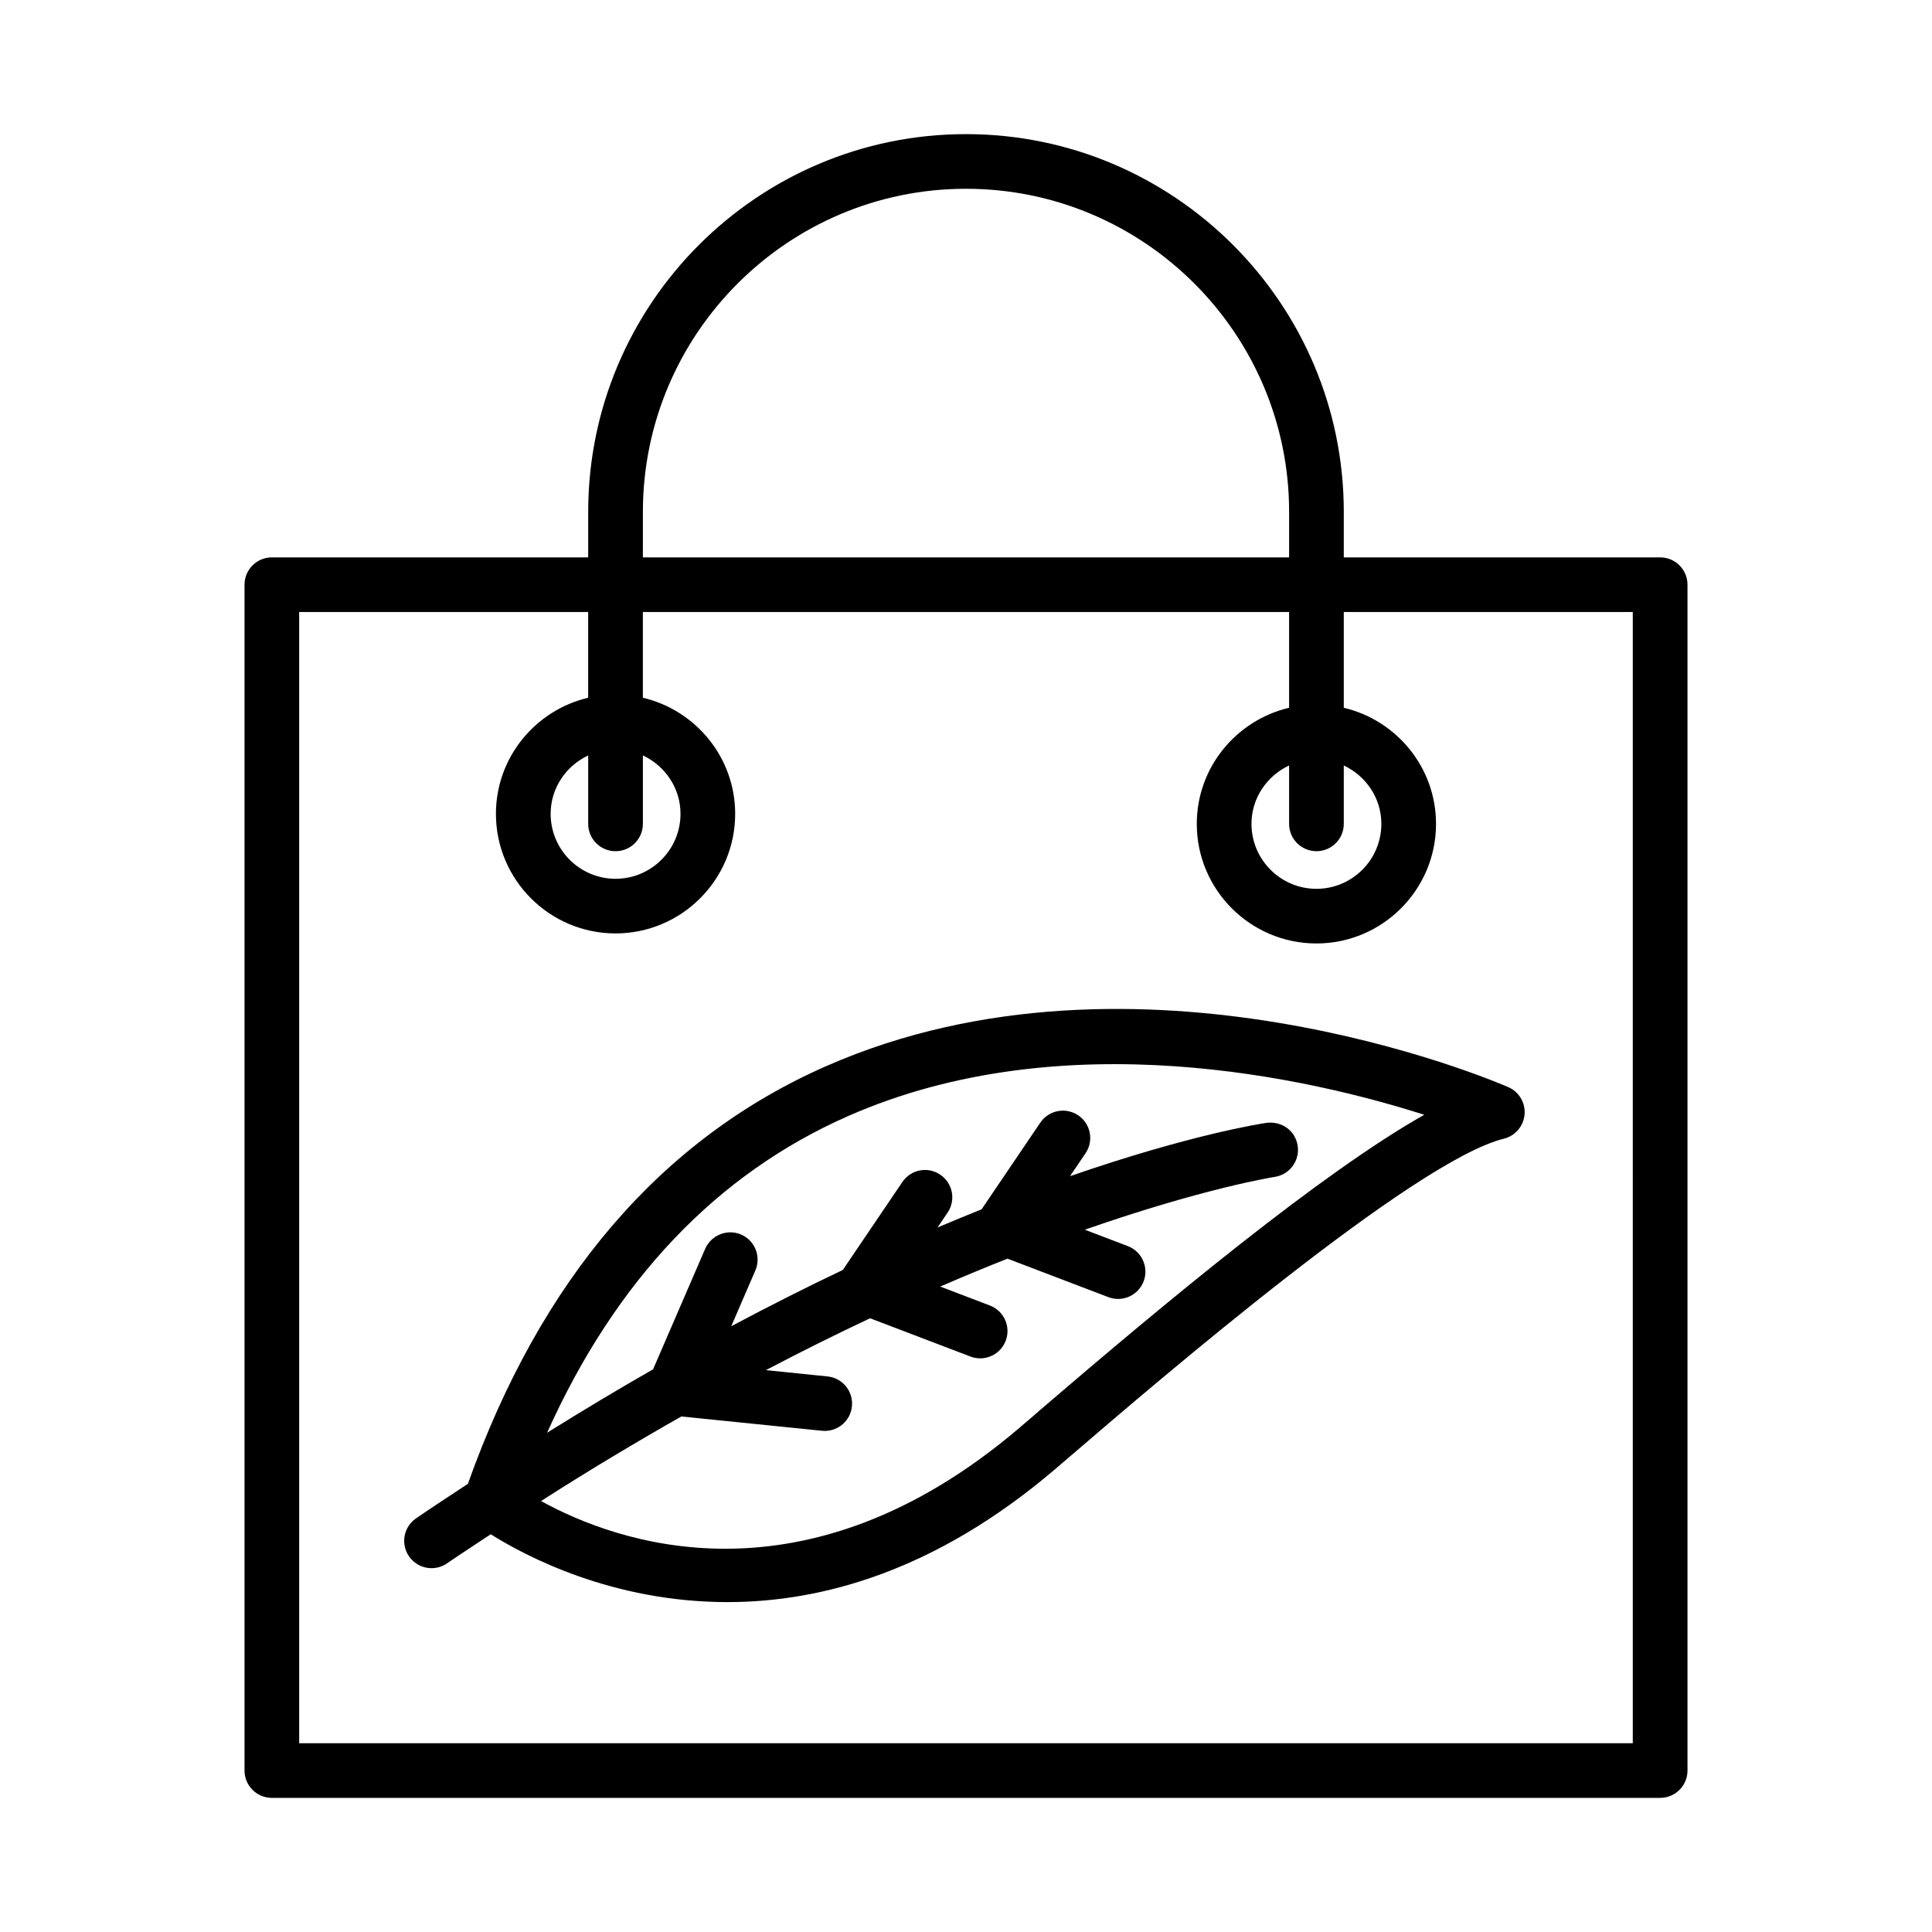 <?xml version="1.0" encoding="UTF-8"?>
<!-- Uploaded to: ICON Repo, www.iconrepo.com, Generator: ICON Repo Mixer Tools -->
<svg fill="#000000" width="800px" height="800px" version="1.1" viewBox="144 144 512 512" xmlns="http://www.w3.org/2000/svg">
 <g>
  <path d="m583.95 291.71h-83.832v-12.055c0-55.199-44.93-100.11-100.13-100.11-55.199 0-100.11 44.906-100.11 100.11v12.055h-83.832c-3.996 0-7.246 3.246-7.246 7.238v314.27c0 3.996 3.254 7.238 7.246 7.238h367.91c3.996 0 7.246-3.246 7.246-7.238v-314.27c0-3.996-3.254-7.238-7.25-7.238zm-91.078 77.867c3.996 0 7.246-3.246 7.246-7.238v-15.484c5.84 2.758 9.953 8.605 9.953 15.484 0 9.484-7.707 17.207-17.199 17.207s-17.215-7.723-17.215-17.207c0-6.879 4.121-12.734 9.969-15.488v15.488c0 3.996 3.25 7.238 7.246 7.238zm-178.5-89.922c0-47.211 38.41-85.629 85.621-85.629 47.227 0 85.637 38.418 85.637 85.629v12.055h-171.26zm-7.246 89.922c3.996 0 7.246-3.246 7.246-7.238v-18.148c5.848 2.754 9.969 8.609 9.969 15.488 0 9.484-7.723 17.207-17.215 17.207s-17.199-7.723-17.199-17.207c0-6.879 4.113-12.73 9.953-15.484v18.145c-0.004 3.996 3.25 7.238 7.246 7.238zm269.58 236.4h-353.42v-299.79h76.586v22.719c-13.973 3.301-24.445 15.809-24.445 30.777 0 17.473 14.23 31.684 31.691 31.684 17.48 0 31.711-14.211 31.711-31.684 0-14.969-10.477-27.484-24.465-30.777v-22.715h171.26v25.375c-13.988 3.297-24.465 15.809-24.465 30.777 0 17.473 14.23 31.684 31.711 31.684 17.465 0 31.691-14.211 31.691-31.684 0-14.969-10.473-27.477-24.445-30.777v-25.379h76.586z"/>
  <path d="m363.05 426.49c-43.852 19.25-75.781 56.555-95.051 110.74-4.57 3.027-9.07 5.934-13.742 9.152-3.305 2.269-4.137 6.777-1.855 10.074 1.395 2.031 3.66 3.129 5.957 3.129 1.414 0 2.848-0.414 4.102-1.273 3.938-2.711 7.727-5.141 11.59-7.715 9.25 5.812 32.211 17.977 62.734 17.977 25.098 0 55.219-8.273 86.785-35.184l5.055-4.332c22.324-19.16 90.25-77.48 113.92-83.293 3.004-0.742 5.215-3.332 5.481-6.426s-1.484-6.012-4.332-7.246c-3.957-1.73-98.129-41.844-180.64-5.602zm56.141 91.586-5.019 4.305c-57.129 48.707-107.07 30.293-126.79 19.406 12.887-8.25 25.25-15.629 37.18-22.406l37.289 3.793c0.246 0.027 0.496 0.035 0.723 0.035 3.676 0 6.824-2.773 7.195-6.504 0.406-3.977-2.477-7.531-6.469-7.938l-16.332-1.664c9.637-5.055 18.824-9.613 27.613-13.746l26.598 10.141c0.848 0.328 1.715 0.477 2.578 0.477 2.918 0 5.656-1.77 6.769-4.66 1.414-3.738-0.461-7.918-4.188-9.34l-13.168-5.023c6.234-2.699 12.164-5.152 17.828-7.391l26.73 10.195c0.848 0.328 1.715 0.477 2.578 0.477 2.918 0 5.656-1.77 6.769-4.66 1.414-3.738-0.461-7.918-4.188-9.34l-11.395-4.348c31.523-11.008 49.914-13.93 50.316-13.992 3.941-0.594 6.68-4.269 6.098-8.219-0.582-3.941-4.066-6.574-8.203-6.117-1.684 0.246-20.449 3.172-52.137 14.145l4.113-6.074c2.246-3.305 1.379-7.812-1.926-10.047-3.34-2.246-7.812-1.379-10.059 1.934l-15.559 22.969c-3.769 1.504-7.668 3.121-11.68 4.82l2.668-3.945c2.246-3.305 1.379-7.812-1.926-10.047-3.324-2.262-7.812-1.387-10.059 1.934l-15.785 23.312c-9.371 4.445-19.254 9.43-29.559 14.906l6.387-14.777c1.59-3.668-0.105-7.926-3.766-9.52-3.641-1.566-7.918 0.113-9.527 3.773l-13.812 31.945c-9.07 5.176-18.449 10.797-28.086 16.805 18.133-40.332 44.875-68.566 79.793-83.926 57.215-25.188 122.74-9.879 152.66-0.336-27.148 15.352-67.73 48.992-102.27 78.648z"/>
 </g>
</svg>